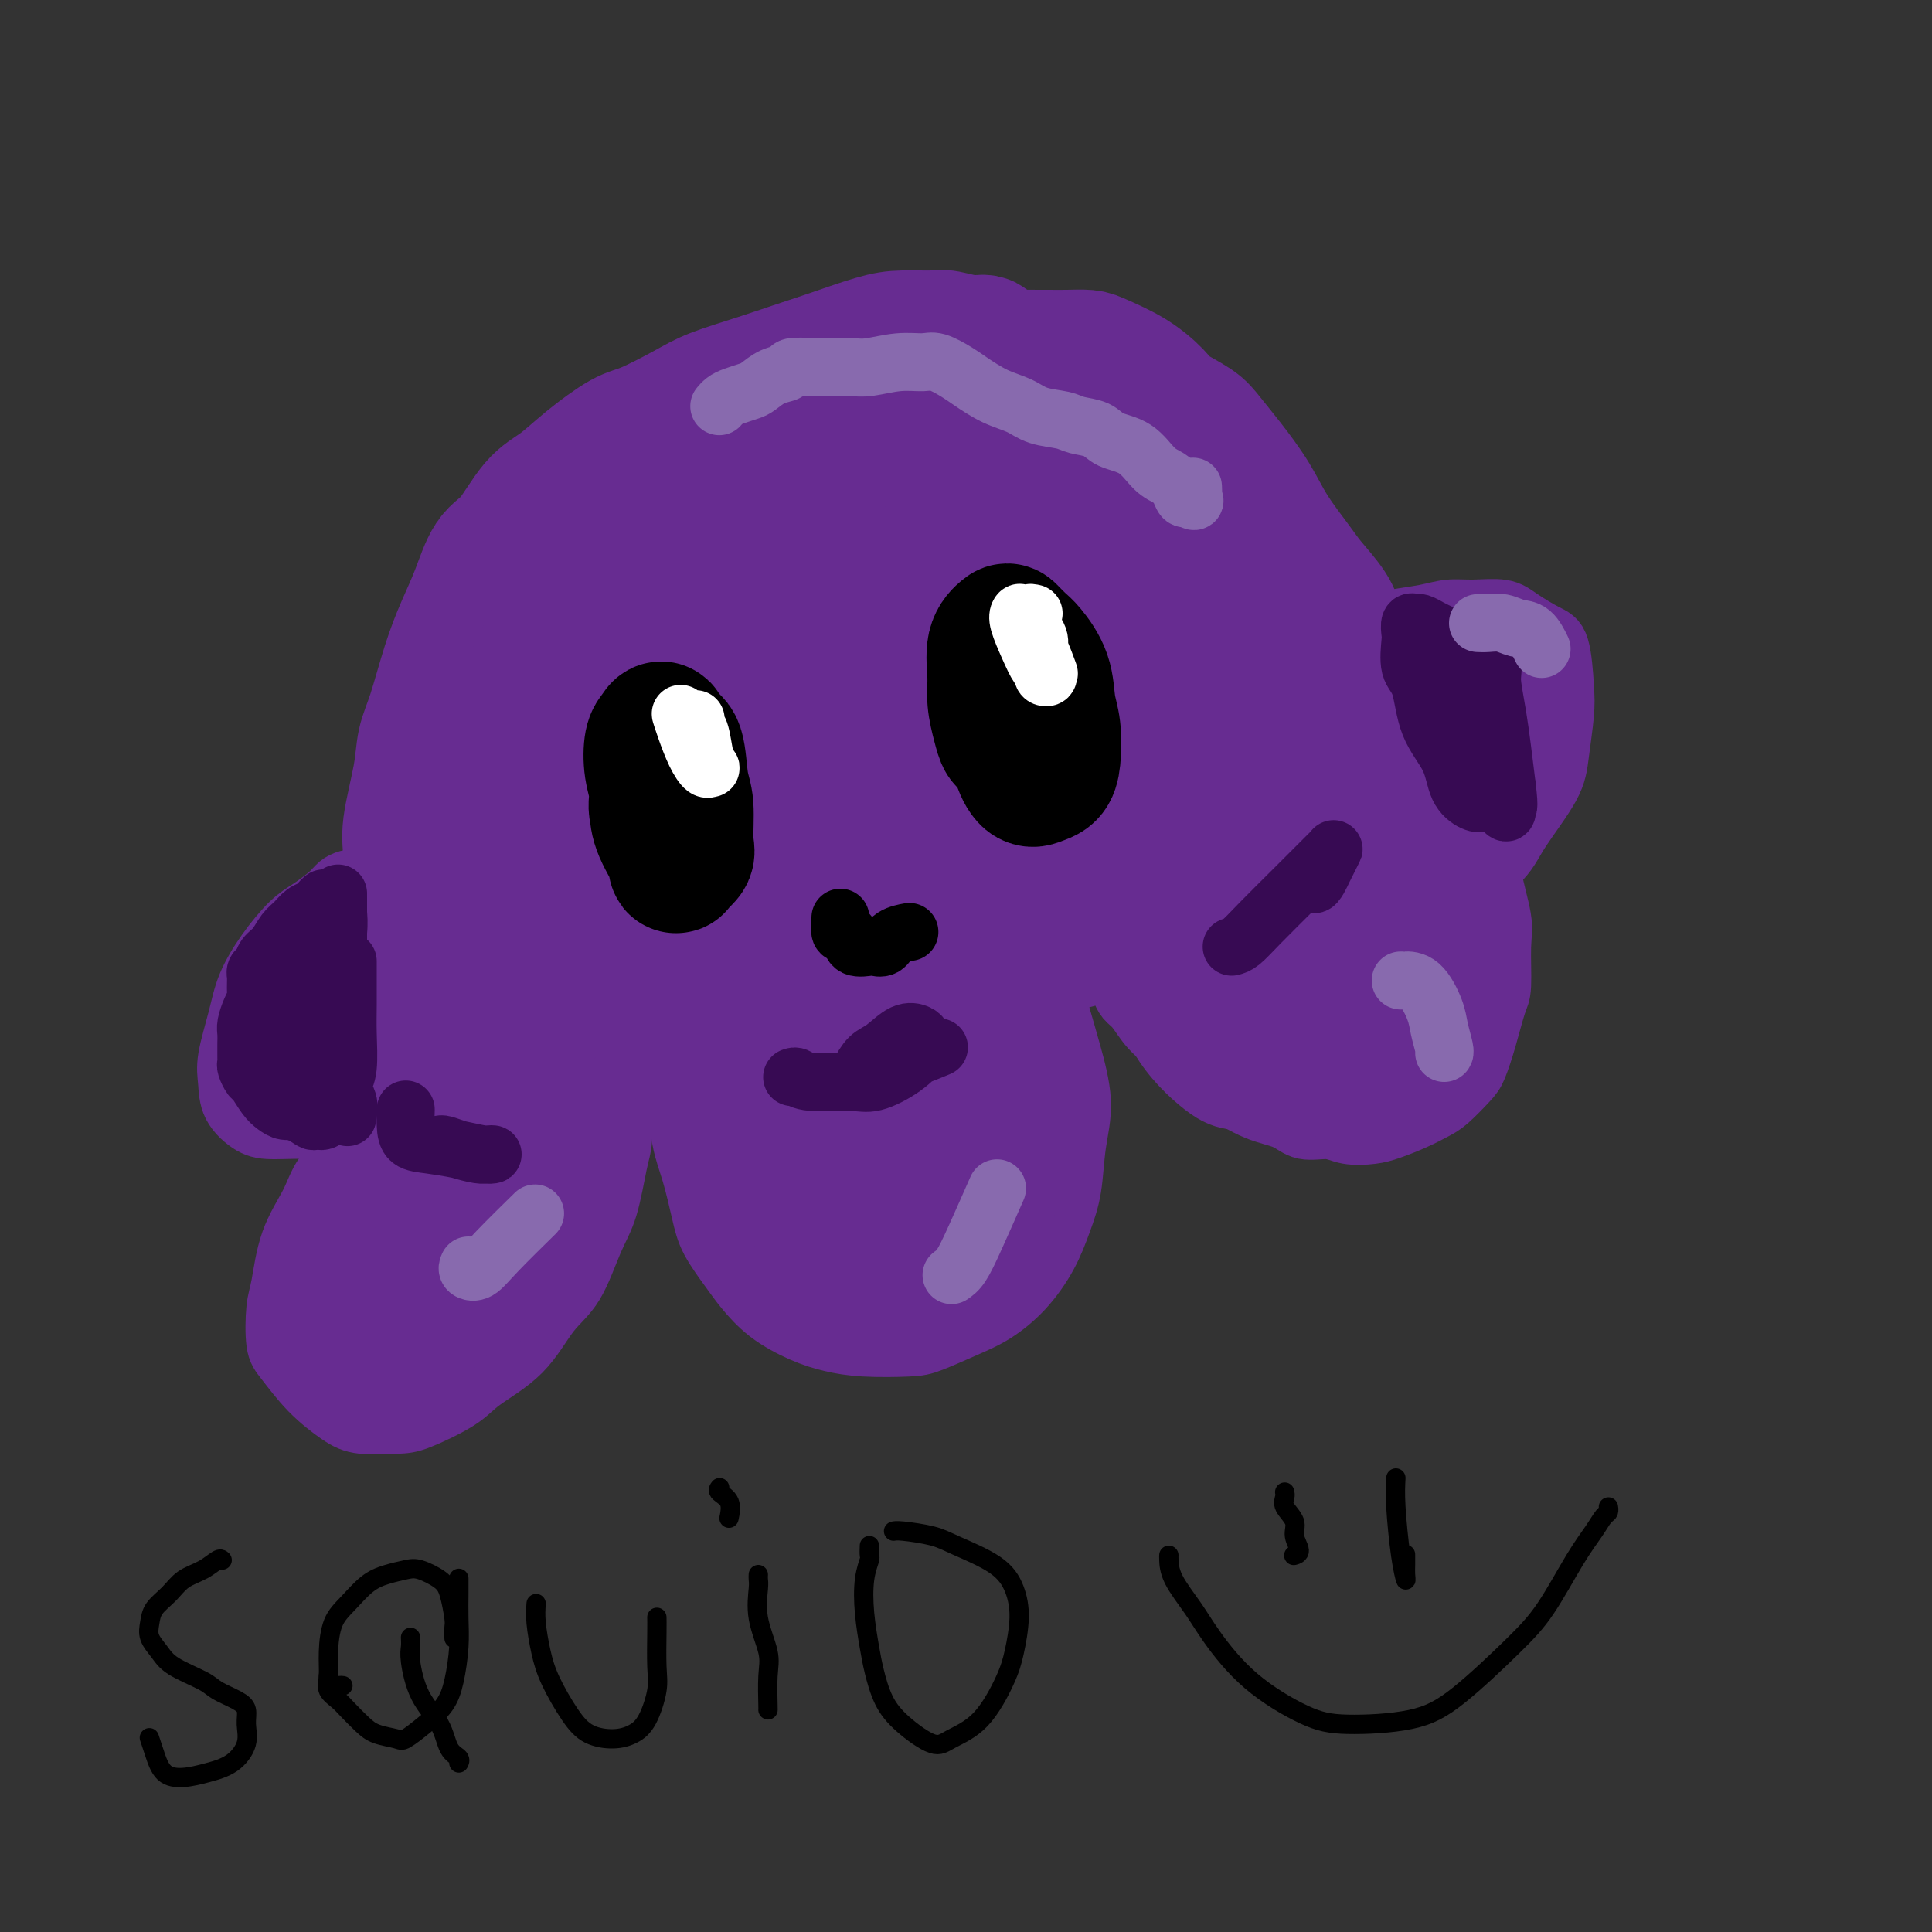 <svg viewBox='0 0 400 400' version='1.1' xmlns='http://www.w3.org/2000/svg' xmlns:xlink='http://www.w3.org/1999/xlink'><rect x="0" y="0" width="400" height="400" fill="#333333" stroke="none"/><g fill='none' stroke='#672C91' stroke-width='28' stroke-linecap='round' stroke-linejoin='round'><path d='M208,80c-0.024,0.104 -0.048,0.208 0,0c0.048,-0.208 0.169,-0.729 0,-1c-0.169,-0.271 -0.626,-0.292 -1,-1c-0.374,-0.708 -0.664,-2.102 -1,-3c-0.336,-0.898 -0.720,-1.298 -1,-2c-0.280,-0.702 -0.458,-1.705 -1,-2c-0.542,-0.295 -1.448,0.118 -3,0c-1.552,-0.118 -3.748,-0.768 -5,-1c-1.252,-0.232 -1.559,-0.047 -3,0c-1.441,0.047 -4.016,-0.045 -6,0c-1.984,0.045 -3.377,0.228 -6,1c-2.623,0.772 -6.476,2.134 -9,3c-2.524,0.866 -3.718,1.237 -6,2c-2.282,0.763 -5.650,1.917 -9,3c-3.350,1.083 -6.681,2.094 -9,3c-2.319,0.906 -3.627,1.705 -6,3c-2.373,1.295 -5.809,3.084 -8,4c-2.191,0.916 -3.135,0.959 -5,2c-1.865,1.041 -4.652,3.080 -7,5c-2.348,1.920 -4.256,3.723 -6,5c-1.744,1.277 -3.324,2.030 -5,4c-1.676,1.970 -3.449,5.158 -5,7c-1.551,1.842 -2.880,2.337 -4,4c-1.120,1.663 -2.030,4.495 -3,7c-0.970,2.505 -1.999,4.685 -3,7c-1.001,2.315 -1.975,4.765 -3,8c-1.025,3.235 -2.102,7.254 -3,10c-0.898,2.746 -1.616,4.219 -2,6c-0.384,1.781 -0.433,3.869 -1,7c-0.567,3.131 -1.653,7.304 -2,10c-0.347,2.696 0.044,3.913 0,6c-0.044,2.087 -0.522,5.043 -1,8'/><path d='M84,185c-1.332,8.729 -0.162,7.050 0,8c0.162,0.950 -0.685,4.527 -1,7c-0.315,2.473 -0.099,3.843 0,6c0.099,2.157 0.079,5.103 0,7c-0.079,1.897 -0.217,2.746 0,4c0.217,1.254 0.790,2.912 1,4c0.210,1.088 0.056,1.605 0,2c-0.056,0.395 -0.015,0.669 0,1c0.015,0.331 0.004,0.719 0,1c-0.004,0.281 -0.001,0.456 0,1c0.001,0.544 -0.001,1.456 0,2c0.001,0.544 0.004,0.721 0,1c-0.004,0.279 -0.017,0.660 0,1c0.017,0.340 0.063,0.638 0,1c-0.063,0.362 -0.235,0.788 0,1c0.235,0.212 0.878,0.212 1,0c0.122,-0.212 -0.277,-0.634 0,-1c0.277,-0.366 1.228,-0.675 2,-1c0.772,-0.325 1.363,-0.664 2,-1c0.637,-0.336 1.318,-0.668 2,-1'/><path d='M91,228c1.628,-0.950 2.197,-1.826 3,-2c0.803,-0.174 1.841,0.354 3,0c1.159,-0.354 2.438,-1.590 4,-2c1.562,-0.410 3.408,0.007 5,0c1.592,-0.007 2.929,-0.438 5,-1c2.071,-0.562 4.874,-1.256 8,-2c3.126,-0.744 6.573,-1.540 9,-2c2.427,-0.460 3.833,-0.584 6,-1c2.167,-0.416 5.094,-1.122 8,-2c2.906,-0.878 5.789,-1.927 9,-3c3.211,-1.073 6.749,-2.170 9,-3c2.251,-0.830 3.214,-1.392 6,-2c2.786,-0.608 7.396,-1.260 10,-2c2.604,-0.740 3.203,-1.567 5,-2c1.797,-0.433 4.790,-0.472 8,-1c3.210,-0.528 6.635,-1.545 9,-2c2.365,-0.455 3.670,-0.349 6,-1c2.330,-0.651 5.687,-2.059 9,-3c3.313,-0.941 6.584,-1.415 9,-2c2.416,-0.585 3.977,-1.279 6,-2c2.023,-0.721 4.509,-1.468 7,-2c2.491,-0.532 4.987,-0.850 8,-2c3.013,-1.150 6.543,-3.134 9,-4c2.457,-0.866 3.841,-0.614 6,-1c2.159,-0.386 5.092,-1.409 7,-2c1.908,-0.591 2.791,-0.749 4,-1c1.209,-0.251 2.744,-0.595 4,-1c1.256,-0.405 2.234,-0.871 3,-1c0.766,-0.129 1.322,0.081 2,0c0.678,-0.081 1.480,-0.452 2,-1c0.520,-0.548 0.760,-1.274 1,-2'/><path d='M281,176c12.078,-4.103 3.772,-2.359 1,-2c-2.772,0.359 -0.009,-0.666 1,-2c1.009,-1.334 0.264,-2.975 0,-5c-0.264,-2.025 -0.048,-4.432 0,-6c0.048,-1.568 -0.070,-2.295 0,-4c0.070,-1.705 0.330,-4.387 0,-6c-0.330,-1.613 -1.250,-2.158 -2,-4c-0.750,-1.842 -1.328,-4.983 -2,-8c-0.672,-3.017 -1.436,-5.912 -2,-8c-0.564,-2.088 -0.929,-3.371 -2,-5c-1.071,-1.629 -2.849,-3.603 -4,-5c-1.151,-1.397 -1.677,-2.215 -3,-4c-1.323,-1.785 -3.443,-4.536 -5,-7c-1.557,-2.464 -2.549,-4.641 -4,-7c-1.451,-2.359 -3.359,-4.899 -5,-7c-1.641,-2.101 -3.013,-3.763 -4,-5c-0.987,-1.237 -1.587,-2.051 -3,-3c-1.413,-0.949 -3.637,-2.034 -5,-3c-1.363,-0.966 -1.865,-1.814 -3,-3c-1.135,-1.186 -2.903,-2.710 -5,-4c-2.097,-1.290 -4.524,-2.346 -6,-3c-1.476,-0.654 -2.000,-0.908 -3,-1c-1.000,-0.092 -2.475,-0.024 -4,0c-1.525,0.024 -3.101,0.005 -4,0c-0.899,-0.005 -1.120,0.005 -2,0c-0.880,-0.005 -2.419,-0.023 -4,0c-1.581,0.023 -3.203,0.089 -5,0c-1.797,-0.089 -3.770,-0.333 -5,0c-1.230,0.333 -1.716,1.244 -3,2c-1.284,0.756 -3.367,1.359 -5,2c-1.633,0.641 -2.817,1.321 -4,2'/><path d='M189,80c-2.565,1.303 -2.976,1.559 -4,2c-1.024,0.441 -2.661,1.066 -4,2c-1.339,0.934 -2.379,2.178 -4,3c-1.621,0.822 -3.822,1.224 -6,2c-2.178,0.776 -4.333,1.928 -6,3c-1.667,1.072 -2.846,2.064 -4,3c-1.154,0.936 -2.284,1.817 -4,3c-1.716,1.183 -4.018,2.667 -6,4c-1.982,1.333 -3.643,2.514 -5,4c-1.357,1.486 -2.410,3.278 -4,5c-1.590,1.722 -3.716,3.374 -5,5c-1.284,1.626 -1.725,3.227 -3,5c-1.275,1.773 -3.384,3.719 -5,6c-1.616,2.281 -2.741,4.897 -4,7c-1.259,2.103 -2.653,3.692 -4,6c-1.347,2.308 -2.648,5.335 -4,9c-1.352,3.665 -2.757,7.969 -4,12c-1.243,4.031 -2.325,7.790 -3,11c-0.675,3.210 -0.944,5.872 -2,9c-1.056,3.128 -2.900,6.722 -4,9c-1.100,2.278 -1.457,3.241 -2,4c-0.543,0.759 -1.272,1.316 -2,2c-0.728,0.684 -1.456,1.497 -2,2c-0.544,0.503 -0.904,0.696 -1,0c-0.096,-0.696 0.072,-2.282 0,-4c-0.072,-1.718 -0.385,-3.567 0,-7c0.385,-3.433 1.468,-8.450 3,-13c1.532,-4.550 3.514,-8.632 6,-13c2.486,-4.368 5.477,-9.022 8,-13c2.523,-3.978 4.578,-7.279 7,-10c2.422,-2.721 5.211,-4.860 8,-7'/><path d='M129,131c5.598,-5.308 8.092,-3.579 11,-2c2.908,1.579 6.230,3.009 8,5c1.770,1.991 1.988,4.545 2,9c0.012,4.455 -0.182,10.811 -1,16c-0.818,5.189 -2.260,9.210 -5,15c-2.740,5.790 -6.777,13.350 -10,19c-3.223,5.650 -5.633,9.389 -9,13c-3.367,3.611 -7.692,7.093 -11,9c-3.308,1.907 -5.601,2.238 -8,1c-2.399,-1.238 -4.905,-4.046 -6,-8c-1.095,-3.954 -0.778,-9.055 -1,-14c-0.222,-4.945 -0.981,-9.736 0,-17c0.981,-7.264 3.703,-17.002 7,-26c3.297,-8.998 7.170,-17.257 11,-23c3.830,-5.743 7.617,-8.972 12,-13c4.383,-4.028 9.361,-8.856 13,-11c3.639,-2.144 5.938,-1.604 9,-1c3.062,0.604 6.885,1.274 9,5c2.115,3.726 2.520,10.510 3,16c0.480,5.490 1.034,9.688 0,17c-1.034,7.312 -3.655,17.739 -6,25c-2.345,7.261 -4.414,11.355 -8,17c-3.586,5.645 -8.689,12.839 -12,17c-3.311,4.161 -4.829,5.288 -7,6c-2.171,0.712 -4.994,1.008 -7,-2c-2.006,-3.008 -3.194,-9.321 -4,-15c-0.806,-5.679 -1.230,-10.723 0,-19c1.230,-8.277 4.113,-19.786 7,-28c2.887,-8.214 5.777,-13.135 10,-19c4.223,-5.865 9.778,-12.676 15,-16c5.222,-3.324 10.111,-3.162 15,-3'/><path d='M166,104c3.959,-0.019 6.357,1.435 9,5c2.643,3.565 5.530,9.243 7,16c1.470,6.757 1.522,14.594 1,21c-0.522,6.406 -1.617,11.381 -3,16c-1.383,4.619 -3.053,8.880 -6,14c-2.947,5.120 -7.171,11.097 -11,15c-3.829,3.903 -7.263,5.731 -10,7c-2.737,1.269 -4.777,1.980 -7,1c-2.223,-0.980 -4.630,-3.652 -6,-7c-1.370,-3.348 -1.702,-7.371 -2,-14c-0.298,-6.629 -0.560,-15.863 1,-25c1.560,-9.137 4.944,-18.177 8,-25c3.056,-6.823 5.786,-11.428 10,-16c4.214,-4.572 9.912,-9.112 15,-11c5.088,-1.888 9.566,-1.124 13,1c3.434,2.124 5.822,5.607 8,9c2.178,3.393 4.145,6.694 5,12c0.855,5.306 0.599,12.615 0,20c-0.599,7.385 -1.540,14.844 -3,21c-1.460,6.156 -3.438,11.007 -6,17c-2.562,5.993 -5.708,13.128 -8,17c-2.292,3.872 -3.728,4.481 -6,5c-2.272,0.519 -5.378,0.946 -7,-3c-1.622,-3.946 -1.761,-12.266 -2,-19c-0.239,-6.734 -0.579,-11.881 0,-20c0.579,-8.119 2.077,-19.208 5,-29c2.923,-9.792 7.269,-18.287 11,-24c3.731,-5.713 6.845,-8.645 10,-11c3.155,-2.355 6.349,-4.134 10,-5c3.651,-0.866 7.757,-0.819 11,2c3.243,2.819 5.621,8.409 8,14'/><path d='M221,108c1.897,4.467 2.638,8.636 3,15c0.362,6.364 0.343,14.923 0,21c-0.343,6.077 -1.010,9.674 -3,14c-1.990,4.326 -5.305,9.383 -8,13c-2.695,3.617 -4.772,5.796 -7,7c-2.228,1.204 -4.607,1.435 -7,0c-2.393,-1.435 -4.801,-4.535 -7,-9c-2.199,-4.465 -4.188,-10.293 -5,-16c-0.812,-5.707 -0.447,-11.292 0,-16c0.447,-4.708 0.976,-8.539 3,-14c2.024,-5.461 5.543,-12.551 10,-17c4.457,-4.449 9.851,-6.257 14,-7c4.149,-0.743 7.051,-0.421 11,2c3.949,2.421 8.944,6.940 12,11c3.056,4.060 4.173,7.659 5,13c0.827,5.341 1.364,12.422 1,19c-0.364,6.578 -1.629,12.652 -3,17c-1.371,4.348 -2.848,6.972 -5,10c-2.152,3.028 -4.981,6.462 -8,8c-3.019,1.538 -6.230,1.179 -9,0c-2.770,-1.179 -5.101,-3.180 -7,-6c-1.899,-2.820 -3.368,-6.460 -5,-12c-1.632,-5.540 -3.427,-12.979 -3,-19c0.427,-6.021 3.076,-10.622 5,-14c1.924,-3.378 3.124,-5.533 7,-7c3.876,-1.467 10.427,-2.246 15,-2c4.573,0.246 7.167,1.516 11,4c3.833,2.484 8.904,6.181 12,9c3.096,2.819 4.218,4.759 5,8c0.782,3.241 1.223,7.783 1,12c-0.223,4.217 -1.112,8.108 -2,12'/><path d='M257,164c-1.162,5.260 -3.565,6.409 -6,8c-2.435,1.591 -4.900,3.623 -7,5c-2.100,1.377 -3.833,2.100 -6,1c-2.167,-1.100 -4.767,-4.024 -7,-8c-2.233,-3.976 -4.101,-9.004 -5,-13c-0.899,-3.996 -0.831,-6.959 0,-11c0.831,-4.041 2.423,-9.161 4,-12c1.577,-2.839 3.137,-3.399 6,-4c2.863,-0.601 7.028,-1.245 10,-1c2.972,0.245 4.753,1.378 7,4c2.247,2.622 4.962,6.734 7,11c2.038,4.266 3.398,8.685 4,13c0.602,4.315 0.446,8.524 0,11c-0.446,2.476 -1.181,3.218 -2,4c-0.819,0.782 -1.723,1.603 -3,1c-1.277,-0.603 -2.927,-2.630 -4,-5c-1.073,-2.370 -1.569,-5.082 -2,-7c-0.431,-1.918 -0.799,-3.042 0,-4c0.799,-0.958 2.764,-1.748 4,-2c1.236,-0.252 1.744,0.036 3,1c1.256,0.964 3.261,2.606 4,4c0.739,1.394 0.211,2.541 0,3c-0.211,0.459 -0.106,0.229 0,0'/></g>
<g fill='none' stroke='#672C91' stroke-width='12' stroke-linecap='round' stroke-linejoin='round'><path d='M83,228c-0.762,-0.073 -1.524,-0.146 -2,0c-0.476,0.146 -0.666,0.513 -1,1c-0.334,0.487 -0.811,1.096 -2,2c-1.189,0.904 -3.088,2.103 -4,3c-0.912,0.897 -0.836,1.493 -2,3c-1.164,1.507 -3.569,3.925 -5,6c-1.431,2.075 -1.887,3.805 -3,6c-1.113,2.195 -2.883,4.854 -4,8c-1.117,3.146 -1.582,6.780 -2,9c-0.418,2.220 -0.790,3.024 -1,5c-0.210,1.976 -0.258,5.122 0,7c0.258,1.878 0.821,2.489 2,4c1.179,1.511 2.975,3.921 5,6c2.025,2.079 4.279,3.827 6,5c1.721,1.173 2.911,1.771 5,2c2.089,0.229 5.079,0.088 7,0c1.921,-0.088 2.774,-0.123 5,-1c2.226,-0.877 5.823,-2.596 8,-4c2.177,-1.404 2.932,-2.492 5,-4c2.068,-1.508 5.450,-3.434 8,-6c2.550,-2.566 4.269,-5.772 6,-8c1.731,-2.228 3.473,-3.480 5,-6c1.527,-2.520 2.839,-6.309 4,-9c1.161,-2.691 2.171,-4.285 3,-7c0.829,-2.715 1.476,-6.551 2,-9c0.524,-2.449 0.926,-3.511 1,-5c0.074,-1.489 -0.180,-3.405 0,-5c0.180,-1.595 0.794,-2.869 1,-4c0.206,-1.131 0.004,-2.117 0,-3c-0.004,-0.883 0.191,-1.661 0,-2c-0.191,-0.339 -0.769,-0.240 -1,0c-0.231,0.240 -0.116,0.620 0,1'/><path d='M129,223c0.051,-3.605 -1.322,0.884 -2,3c-0.678,2.116 -0.660,1.860 -2,4c-1.340,2.140 -4.039,6.677 -6,10c-1.961,3.323 -3.183,5.433 -5,9c-1.817,3.567 -4.230,8.591 -7,13c-2.770,4.409 -5.898,8.205 -8,11c-2.102,2.795 -3.179,4.590 -5,6c-1.821,1.410 -4.388,2.434 -6,3c-1.612,0.566 -2.270,0.674 -3,-1c-0.730,-1.674 -1.530,-5.129 -2,-8c-0.470,-2.871 -0.608,-5.156 0,-9c0.608,-3.844 1.962,-9.245 4,-14c2.038,-4.755 4.759,-8.864 7,-12c2.241,-3.136 4.001,-5.298 6,-7c1.999,-1.702 4.236,-2.943 6,-4c1.764,-1.057 3.055,-1.930 4,-1c0.945,0.930 1.544,3.663 2,6c0.456,2.337 0.769,4.277 0,8c-0.769,3.723 -2.620,9.229 -5,15c-2.380,5.771 -5.290,11.806 -8,16c-2.710,4.194 -5.219,6.547 -8,9c-2.781,2.453 -5.833,5.006 -8,6c-2.167,0.994 -3.449,0.431 -5,-1c-1.551,-1.431 -3.370,-3.728 -4,-8c-0.630,-4.272 -0.070,-10.518 0,-15c0.070,-4.482 -0.351,-7.200 1,-12c1.351,-4.800 4.472,-11.681 7,-16c2.528,-4.319 4.461,-6.075 7,-8c2.539,-1.925 5.684,-4.018 8,-5c2.316,-0.982 3.805,-0.852 5,0c1.195,0.852 2.098,2.426 3,4'/><path d='M105,225c1.345,2.619 0.707,7.168 0,11c-0.707,3.832 -1.484,6.947 -3,12c-1.516,5.053 -3.771,12.043 -6,17c-2.229,4.957 -4.433,7.880 -7,11c-2.567,3.120 -5.497,6.438 -8,8c-2.503,1.562 -4.579,1.369 -6,1c-1.421,-0.369 -2.188,-0.912 -3,-4c-0.812,-3.088 -1.669,-8.720 -2,-13c-0.331,-4.280 -0.135,-7.209 1,-12c1.135,-4.791 3.207,-11.443 5,-16c1.793,-4.557 3.305,-7.020 6,-10c2.695,-2.980 6.574,-6.479 10,-8c3.426,-1.521 6.399,-1.064 8,-1c1.601,0.064 1.830,-0.264 2,2c0.170,2.264 0.282,7.120 0,11c-0.282,3.880 -0.957,6.784 -3,11c-2.043,4.216 -5.454,9.745 -9,15c-3.546,5.255 -7.227,10.235 -10,13c-2.773,2.765 -4.638,3.316 -7,4c-2.362,0.684 -5.221,1.501 -7,1c-1.779,-0.501 -2.477,-2.321 -3,-5c-0.523,-2.679 -0.871,-6.218 0,-11c0.871,-4.782 2.961,-10.806 5,-15c2.039,-4.194 4.027,-6.558 7,-10c2.973,-3.442 6.932,-7.963 10,-11c3.068,-3.037 5.245,-4.592 8,-6c2.755,-1.408 6.089,-2.670 8,-3c1.911,-0.330 2.399,0.272 3,2c0.601,1.728 1.316,4.581 1,9c-0.316,4.419 -1.662,10.406 -3,15c-1.338,4.594 -2.669,7.797 -4,11'/><path d='M98,254c-2.492,6.595 -5.223,10.084 -7,13c-1.777,2.916 -2.600,5.260 -4,7c-1.400,1.740 -3.376,2.875 -4,3c-0.624,0.125 0.104,-0.759 0,-3c-0.104,-2.241 -1.038,-5.837 0,-10c1.038,-4.163 4.050,-8.892 6,-12c1.950,-3.108 2.838,-4.596 5,-7c2.162,-2.404 5.598,-5.723 8,-7c2.402,-1.277 3.769,-0.512 5,0c1.231,0.512 2.326,0.772 3,3c0.674,2.228 0.927,6.423 1,9c0.073,2.577 -0.034,3.537 -1,6c-0.966,2.463 -2.790,6.431 -4,9c-1.210,2.569 -1.807,3.741 -2,5c-0.193,1.259 0.019,2.607 0,3c-0.019,0.393 -0.268,-0.168 0,-1c0.268,-0.832 1.053,-1.936 2,-4c0.947,-2.064 2.058,-5.087 3,-7c0.942,-1.913 1.717,-2.714 3,-4c1.283,-1.286 3.073,-3.057 4,-4c0.927,-0.943 0.989,-1.059 1,-1c0.011,0.059 -0.029,0.293 0,1c0.029,0.707 0.126,1.887 0,3c-0.126,1.113 -0.476,2.159 -1,4c-0.524,1.841 -1.223,4.476 -2,6c-0.777,1.524 -1.634,1.935 -2,2c-0.366,0.065 -0.242,-0.217 0,-1c0.242,-0.783 0.601,-2.065 2,-5c1.399,-2.935 3.838,-7.521 5,-10c1.162,-2.479 1.046,-2.851 1,-3c-0.046,-0.149 -0.023,-0.074 0,0'/><path d='M136,223c-0.012,-0.021 -0.024,-0.042 0,0c0.024,0.042 0.086,0.148 0,0c-0.086,-0.148 -0.318,-0.549 0,0c0.318,0.549 1.188,2.050 2,3c0.812,0.950 1.567,1.350 2,3c0.433,1.650 0.546,4.549 1,7c0.454,2.451 1.250,4.454 2,7c0.750,2.546 1.454,5.636 2,8c0.546,2.364 0.935,4.002 2,6c1.065,1.998 2.807,4.356 4,6c1.193,1.644 1.837,2.574 3,4c1.163,1.426 2.846,3.349 5,5c2.154,1.651 4.779,3.029 7,4c2.221,0.971 4.039,1.533 6,2c1.961,0.467 4.066,0.839 7,1c2.934,0.161 6.695,0.111 9,0c2.305,-0.111 3.152,-0.281 5,-1c1.848,-0.719 4.697,-1.986 7,-3c2.303,-1.014 4.060,-1.776 6,-3c1.940,-1.224 4.063,-2.912 6,-5c1.937,-2.088 3.687,-4.577 5,-7c1.313,-2.423 2.188,-4.779 3,-7c0.812,-2.221 1.560,-4.308 2,-7c0.440,-2.692 0.572,-5.990 1,-9c0.428,-3.010 1.154,-5.734 1,-9c-0.154,-3.266 -1.186,-7.075 -2,-10c-0.814,-2.925 -1.409,-4.966 -2,-7c-0.591,-2.034 -1.179,-4.061 -2,-6c-0.821,-1.939 -1.875,-3.791 -3,-5c-1.125,-1.209 -2.321,-1.774 -3,-2c-0.679,-0.226 -0.839,-0.113 -1,0'/><path d='M211,198c-1.552,-0.502 -1.933,1.744 -2,3c-0.067,1.256 0.180,1.524 0,3c-0.180,1.476 -0.788,4.160 -1,6c-0.212,1.840 -0.029,2.835 0,5c0.029,2.165 -0.097,5.499 0,9c0.097,3.501 0.416,7.168 0,11c-0.416,3.832 -1.566,7.828 -2,11c-0.434,3.172 -0.152,5.520 -1,8c-0.848,2.480 -2.826,5.092 -4,7c-1.174,1.908 -1.546,3.111 -3,4c-1.454,0.889 -3.992,1.464 -6,2c-2.008,0.536 -3.487,1.033 -6,0c-2.513,-1.033 -6.060,-3.595 -9,-6c-2.940,-2.405 -5.273,-4.651 -8,-9c-2.727,-4.349 -5.849,-10.800 -8,-15c-2.151,-4.200 -3.330,-6.149 -4,-9c-0.670,-2.851 -0.829,-6.604 -1,-9c-0.171,-2.396 -0.354,-3.436 1,-4c1.354,-0.564 4.244,-0.653 6,0c1.756,0.653 2.378,2.048 4,5c1.622,2.952 4.242,7.463 6,11c1.758,3.537 2.653,6.102 3,10c0.347,3.898 0.147,9.129 0,13c-0.147,3.871 -0.242,6.382 -2,8c-1.758,1.618 -5.179,2.343 -7,3c-1.821,0.657 -2.043,1.245 -4,0c-1.957,-1.245 -5.648,-4.323 -8,-7c-2.352,-2.677 -3.364,-4.951 -5,-9c-1.636,-4.049 -3.896,-9.871 -5,-15c-1.104,-5.129 -1.052,-9.564 -1,-14'/><path d='M144,220c0.569,-4.093 2.492,-7.326 4,-9c1.508,-1.674 2.599,-1.788 4,-2c1.401,-0.212 3.110,-0.522 5,1c1.890,1.522 3.962,4.877 6,9c2.038,4.123 4.044,9.014 5,13c0.956,3.986 0.863,7.067 1,11c0.137,3.933 0.506,8.718 0,12c-0.506,3.282 -1.886,5.061 -3,7c-1.114,1.939 -1.962,4.039 -3,5c-1.038,0.961 -2.266,0.783 -4,0c-1.734,-0.783 -3.975,-2.172 -6,-5c-2.025,-2.828 -3.833,-7.096 -5,-12c-1.167,-4.904 -1.691,-10.444 -2,-15c-0.309,-4.556 -0.401,-8.128 0,-11c0.401,-2.872 1.295,-5.044 3,-7c1.705,-1.956 4.220,-3.696 7,-4c2.780,-0.304 5.823,0.827 8,2c2.177,1.173 3.487,2.387 6,6c2.513,3.613 6.229,9.626 8,14c1.771,4.374 1.597,7.109 2,11c0.403,3.891 1.384,8.936 1,12c-0.384,3.064 -2.134,4.145 -3,5c-0.866,0.855 -0.847,1.485 -2,1c-1.153,-0.485 -3.479,-2.083 -5,-5c-1.521,-2.917 -2.238,-7.153 -3,-11c-0.762,-3.847 -1.570,-7.304 -2,-11c-0.430,-3.696 -0.483,-7.631 0,-12c0.483,-4.369 1.501,-9.171 3,-12c1.499,-2.829 3.481,-3.685 5,-4c1.519,-0.315 2.577,-0.090 4,2c1.423,2.090 3.212,6.045 5,10'/><path d='M183,221c1.738,3.168 1.584,5.089 2,9c0.416,3.911 1.403,9.811 2,14c0.597,4.189 0.805,6.667 0,10c-0.805,3.333 -2.623,7.523 -4,10c-1.377,2.477 -2.313,3.242 -4,3c-1.687,-0.242 -4.126,-1.492 -6,-3c-1.874,-1.508 -3.184,-3.275 -5,-7c-1.816,-3.725 -4.139,-9.407 -6,-14c-1.861,-4.593 -3.261,-8.098 -4,-13c-0.739,-4.902 -0.816,-11.200 -1,-15c-0.184,-3.800 -0.473,-5.102 0,-6c0.473,-0.898 1.709,-1.394 3,-1c1.291,0.394 2.638,1.677 4,5c1.362,3.323 2.738,8.685 4,13c1.262,4.315 2.410,7.583 3,12c0.590,4.417 0.620,9.982 0,14c-0.620,4.018 -1.892,6.490 -3,8c-1.108,1.510 -2.052,2.059 -4,2c-1.948,-0.059 -4.900,-0.726 -7,-2c-2.100,-1.274 -3.346,-3.157 -5,-6c-1.654,-2.843 -3.714,-6.648 -5,-11c-1.286,-4.352 -1.797,-9.251 -2,-13c-0.203,-3.749 -0.097,-6.347 1,-9c1.097,-2.653 3.186,-5.362 5,-7c1.814,-1.638 3.353,-2.206 6,-1c2.647,1.206 6.403,4.187 9,7c2.597,2.813 4.036,5.458 6,10c1.964,4.542 4.454,10.980 6,15c1.546,4.020 2.147,5.621 2,9c-0.147,3.379 -1.042,8.537 -2,11c-0.958,2.463 -1.979,2.232 -3,2'/><path d='M175,267c-1.667,2.286 -3.336,1.501 -5,0c-1.664,-1.501 -3.324,-3.719 -5,-7c-1.676,-3.281 -3.370,-7.624 -4,-11c-0.630,-3.376 -0.197,-5.786 0,-9c0.197,-3.214 0.159,-7.233 1,-10c0.841,-2.767 2.563,-4.281 4,-5c1.437,-0.719 2.591,-0.644 4,0c1.409,0.644 3.075,1.857 5,5c1.925,3.143 4.109,8.217 5,13c0.891,4.783 0.489,9.277 0,13c-0.489,3.723 -1.064,6.676 -2,8c-0.936,1.324 -2.234,1.018 -4,1c-1.766,-0.018 -4.001,0.253 -6,-1c-1.999,-1.253 -3.763,-4.031 -6,-8c-2.237,-3.969 -4.947,-9.129 -7,-13c-2.053,-3.871 -3.449,-6.454 -4,-10c-0.551,-3.546 -0.258,-8.057 0,-11c0.258,-2.943 0.479,-4.319 2,-5c1.521,-0.681 4.341,-0.666 6,0c1.659,0.666 2.156,1.985 4,5c1.844,3.015 5.036,7.728 7,12c1.964,4.272 2.701,8.104 3,12c0.299,3.896 0.162,7.856 0,10c-0.162,2.144 -0.348,2.473 -1,3c-0.652,0.527 -1.771,1.251 -3,1c-1.229,-0.251 -2.570,-1.479 -4,-4c-1.430,-2.521 -2.950,-6.336 -4,-11c-1.050,-4.664 -1.629,-10.179 -2,-14c-0.371,-3.821 -0.535,-5.949 0,-8c0.535,-2.051 1.767,-4.026 3,-6'/><path d='M162,217c1.036,-1.368 2.127,-1.789 4,0c1.873,1.789 4.527,5.786 7,9c2.473,3.214 4.764,5.644 7,11c2.236,5.356 4.418,13.638 6,19c1.582,5.362 2.566,7.804 3,10c0.434,2.196 0.319,4.148 0,5c-0.319,0.852 -0.843,0.606 -2,-2c-1.157,-2.606 -2.946,-7.571 -4,-11c-1.054,-3.429 -1.372,-5.322 -2,-11c-0.628,-5.678 -1.567,-15.142 -2,-21c-0.433,-5.858 -0.360,-8.111 0,-11c0.360,-2.889 1.008,-6.415 2,-9c0.992,-2.585 2.329,-4.229 4,-4c1.671,0.229 3.678,2.331 5,4c1.322,1.669 1.960,2.905 3,7c1.040,4.095 2.482,11.050 3,16c0.518,4.950 0.110,7.895 0,13c-0.110,5.105 0.076,12.369 0,17c-0.076,4.631 -0.413,6.630 -1,8c-0.587,1.370 -1.422,2.110 -2,2c-0.578,-0.110 -0.899,-1.070 -1,-4c-0.101,-2.930 0.017,-7.830 0,-12c-0.017,-4.170 -0.168,-7.612 0,-12c0.168,-4.388 0.655,-9.724 1,-14c0.345,-4.276 0.548,-7.492 2,-12c1.452,-4.508 4.155,-10.309 6,-13c1.845,-2.691 2.834,-2.271 4,0c1.166,2.271 2.508,6.392 3,9c0.492,2.608 0.132,3.702 0,8c-0.132,4.298 -0.038,11.799 0,18c0.038,6.201 0.019,11.100 0,16'/><path d='M208,253c0.186,9.351 -0.851,7.230 -2,7c-1.149,-0.230 -2.412,1.431 -3,2c-0.588,0.569 -0.501,0.046 -1,-2c-0.499,-2.046 -1.582,-5.616 -2,-9c-0.418,-3.384 -0.169,-6.581 0,-11c0.169,-4.419 0.257,-10.061 1,-15c0.743,-4.939 2.140,-9.174 3,-12c0.860,-2.826 1.183,-4.242 2,-5c0.817,-0.758 2.129,-0.857 3,0c0.871,0.857 1.303,2.672 2,5c0.697,2.328 1.659,5.169 2,8c0.341,2.831 0.059,5.651 0,10c-0.059,4.349 0.103,10.226 0,14c-0.103,3.774 -0.472,5.444 -1,7c-0.528,1.556 -1.214,2.997 -2,3c-0.786,0.003 -1.672,-1.431 -2,-3c-0.328,-1.569 -0.099,-3.273 0,-6c0.099,-2.727 0.069,-6.475 0,-10c-0.069,-3.525 -0.176,-6.825 0,-9c0.176,-2.175 0.636,-3.224 1,-4c0.364,-0.776 0.633,-1.278 1,-1c0.367,0.278 0.831,1.337 1,2c0.169,0.663 0.042,0.929 0,4c-0.042,3.071 -0.001,8.947 0,12c0.001,3.053 -0.039,3.283 0,4c0.039,0.717 0.156,1.922 0,3c-0.156,1.078 -0.586,2.029 -1,2c-0.414,-0.029 -0.812,-1.039 -1,-3c-0.188,-1.961 -0.166,-4.874 0,-7c0.166,-2.126 0.476,-3.465 1,-5c0.524,-1.535 1.262,-3.268 2,-5'/><path d='M212,229c0.501,-3.160 1.253,-2.060 2,-2c0.747,0.060 1.490,-0.921 2,-1c0.510,-0.079 0.789,0.743 1,2c0.211,1.257 0.355,2.949 0,4c-0.355,1.051 -1.209,1.461 -2,3c-0.791,1.539 -1.518,4.207 -2,6c-0.482,1.793 -0.720,2.711 -1,4c-0.280,1.289 -0.603,2.948 -1,4c-0.397,1.052 -0.868,1.497 -1,2c-0.132,0.503 0.075,1.066 0,1c-0.075,-0.066 -0.431,-0.759 -1,0c-0.569,0.759 -1.352,2.971 -2,4c-0.648,1.029 -1.162,0.877 -2,2c-0.838,1.123 -1.999,3.523 -3,5c-1.001,1.477 -1.842,2.031 -3,3c-1.158,0.969 -2.632,2.352 -4,3c-1.368,0.648 -2.629,0.559 -4,1c-1.371,0.441 -2.854,1.410 -4,2c-1.146,0.590 -1.957,0.800 -3,1c-1.043,0.200 -2.318,0.390 -3,0c-0.682,-0.390 -0.771,-1.358 -1,-2c-0.229,-0.642 -0.597,-0.957 -1,-1c-0.403,-0.043 -0.840,0.185 -1,0c-0.160,-0.185 -0.043,-0.781 0,-1c0.043,-0.219 0.011,-0.059 0,-1c-0.011,-0.941 -0.003,-2.984 0,-4c0.003,-1.016 0.001,-1.005 0,-1c-0.001,0.005 -0.000,0.002 0,0'/><path d='M232,202c-0.005,0.326 -0.010,0.652 0,1c0.010,0.348 0.035,0.718 0,1c-0.035,0.282 -0.130,0.476 0,1c0.130,0.524 0.484,1.380 1,2c0.516,0.620 1.195,1.005 2,2c0.805,0.995 1.738,2.600 3,4c1.262,1.400 2.853,2.595 4,4c1.147,1.405 1.850,3.019 3,4c1.150,0.981 2.746,1.328 4,2c1.254,0.672 2.166,1.667 4,3c1.834,1.333 4.589,3.002 7,4c2.411,0.998 4.476,1.326 6,2c1.524,0.674 2.507,1.695 4,2c1.493,0.305 3.498,-0.106 5,0c1.502,0.106 2.503,0.730 4,1c1.497,0.270 3.491,0.188 5,0c1.509,-0.188 2.533,-0.480 4,-1c1.467,-0.520 3.376,-1.267 5,-2c1.624,-0.733 2.963,-1.452 4,-2c1.037,-0.548 1.773,-0.924 3,-2c1.227,-1.076 2.946,-2.853 4,-4c1.054,-1.147 1.445,-1.664 2,-3c0.555,-1.336 1.275,-3.490 2,-6c0.725,-2.510 1.455,-5.376 2,-7c0.545,-1.624 0.905,-2.007 1,-4c0.095,-1.993 -0.074,-5.597 0,-8c0.074,-2.403 0.393,-3.604 0,-6c-0.393,-2.396 -1.498,-5.987 -2,-9c-0.502,-3.013 -0.403,-5.447 -1,-7c-0.597,-1.553 -1.892,-2.226 -3,-3c-1.108,-0.774 -2.031,-1.650 -3,-2c-0.969,-0.350 -1.985,-0.175 -3,0'/><path d='M299,169c-2.405,-0.535 -3.917,0.628 -5,1c-1.083,0.372 -1.737,-0.047 -3,0c-1.263,0.047 -3.134,0.561 -4,1c-0.866,0.439 -0.727,0.804 -1,1c-0.273,0.196 -0.957,0.224 -1,0c-0.043,-0.224 0.555,-0.701 1,-1c0.445,-0.299 0.739,-0.419 1,0c0.261,0.419 0.490,1.376 0,2c-0.490,0.624 -1.700,0.915 -2,2c-0.300,1.085 0.311,2.964 0,4c-0.311,1.036 -1.544,1.228 -2,2c-0.456,0.772 -0.134,2.124 0,4c0.134,1.876 0.080,4.277 0,6c-0.080,1.723 -0.184,2.767 0,5c0.184,2.233 0.657,5.654 1,8c0.343,2.346 0.555,3.618 0,6c-0.555,2.382 -1.876,5.876 -3,8c-1.124,2.124 -2.051,2.878 -4,4c-1.949,1.122 -4.921,2.612 -8,3c-3.079,0.388 -6.264,-0.325 -9,-1c-2.736,-0.675 -5.023,-1.313 -8,-4c-2.977,-2.687 -6.644,-7.425 -9,-12c-2.356,-4.575 -3.402,-8.987 -4,-12c-0.598,-3.013 -0.749,-4.628 0,-7c0.749,-2.372 2.397,-5.502 4,-7c1.603,-1.498 3.162,-1.365 6,-1c2.838,0.365 6.954,0.961 10,2c3.046,1.039 5.023,2.519 7,4'/><path d='M266,187c4.979,2.471 5.926,6.147 7,9c1.074,2.853 2.277,4.881 3,8c0.723,3.119 0.968,7.329 0,11c-0.968,3.671 -3.147,6.803 -5,9c-1.853,2.197 -3.378,3.460 -6,4c-2.622,0.540 -6.340,0.357 -9,0c-2.660,-0.357 -4.261,-0.888 -7,-3c-2.739,-2.112 -6.616,-5.806 -9,-10c-2.384,-4.194 -3.274,-8.888 -4,-12c-0.726,-3.112 -1.288,-4.640 0,-7c1.288,-2.360 4.427,-5.550 7,-7c2.573,-1.450 4.581,-1.161 8,-1c3.419,0.161 8.248,0.193 12,1c3.752,0.807 6.425,2.388 9,5c2.575,2.612 5.050,6.256 7,10c1.950,3.744 3.373,7.587 4,11c0.627,3.413 0.456,6.394 0,9c-0.456,2.606 -1.197,4.837 -2,6c-0.803,1.163 -1.669,1.259 -3,1c-1.331,-0.259 -3.129,-0.871 -5,-3c-1.871,-2.129 -3.816,-5.774 -5,-9c-1.184,-3.226 -1.609,-6.033 -2,-10c-0.391,-3.967 -0.749,-9.095 -1,-13c-0.251,-3.905 -0.394,-6.587 1,-9c1.394,-2.413 4.324,-4.555 6,-6c1.676,-1.445 2.097,-2.192 4,-2c1.903,0.192 5.289,1.322 8,4c2.711,2.678 4.747,6.903 6,10c1.253,3.097 1.722,5.064 2,8c0.278,2.936 0.365,6.839 0,10c-0.365,3.161 -1.183,5.581 -2,8'/><path d='M290,219c-0.695,5.097 -2.434,4.838 -5,5c-2.566,0.162 -5.959,0.745 -8,1c-2.041,0.255 -2.730,0.183 -5,-2c-2.270,-2.183 -6.122,-6.478 -9,-10c-2.878,-3.522 -4.783,-6.270 -6,-10c-1.217,-3.730 -1.746,-8.441 -2,-12c-0.254,-3.559 -0.233,-5.966 1,-8c1.233,-2.034 3.680,-3.697 7,-4c3.320,-0.303 7.515,0.753 11,2c3.485,1.247 6.260,2.685 9,5c2.740,2.315 5.444,5.507 7,8c1.556,2.493 1.965,4.286 2,7c0.035,2.714 -0.302,6.349 -2,10c-1.698,3.651 -4.757,7.319 -7,10c-2.243,2.681 -3.670,4.375 -7,5c-3.330,0.625 -8.563,0.180 -12,0c-3.437,-0.180 -5.076,-0.095 -8,-3c-2.924,-2.905 -7.131,-8.800 -9,-13c-1.869,-4.200 -1.398,-6.705 -1,-10c0.398,-3.295 0.723,-7.378 3,-11c2.277,-3.622 6.506,-6.781 10,-8c3.494,-1.219 6.255,-0.498 10,0c3.745,0.498 8.475,0.773 12,2c3.525,1.227 5.844,3.408 8,6c2.156,2.592 4.149,5.597 5,9c0.851,3.403 0.560,7.204 0,10c-0.560,2.796 -1.390,4.586 -3,7c-1.610,2.414 -3.998,5.451 -6,7c-2.002,1.549 -3.616,1.609 -6,2c-2.384,0.391 -5.538,1.112 -8,0c-2.462,-1.112 -4.231,-4.056 -6,-7'/><path d='M265,217c-1.380,-2.393 -1.831,-4.876 -2,-9c-0.169,-4.124 -0.057,-9.890 1,-14c1.057,-4.110 3.060,-6.564 6,-9c2.940,-2.436 6.818,-4.854 10,-6c3.182,-1.146 5.667,-1.021 9,0c3.333,1.021 7.513,2.939 10,6c2.487,3.061 3.280,7.267 4,11c0.720,3.733 1.368,6.994 1,11c-0.368,4.006 -1.750,8.755 -3,12c-1.250,3.245 -2.366,4.984 -4,7c-1.634,2.016 -3.785,4.310 -6,5c-2.215,0.690 -4.494,-0.224 -6,-1c-1.506,-0.776 -2.238,-1.414 -3,-4c-0.762,-2.586 -1.553,-7.121 -2,-11c-0.447,-3.879 -0.550,-7.103 0,-11c0.550,-3.897 1.753,-8.466 3,-11c1.247,-2.534 2.538,-3.034 4,-4c1.462,-0.966 3.094,-2.398 5,-2c1.906,0.398 4.084,2.628 5,4c0.916,1.372 0.569,1.888 1,4c0.431,2.112 1.641,5.820 2,9c0.359,3.180 -0.132,5.830 -1,9c-0.868,3.170 -2.113,6.858 -3,9c-0.887,2.142 -1.416,2.736 -2,3c-0.584,0.264 -1.224,0.199 -2,-1c-0.776,-1.199 -1.688,-3.530 -2,-6c-0.312,-2.470 -0.023,-5.079 0,-9c0.023,-3.921 -0.221,-9.154 0,-13c0.221,-3.846 0.906,-6.305 2,-9c1.094,-2.695 2.598,-5.627 4,-7c1.402,-1.373 2.701,-1.186 4,-1'/><path d='M300,179c1.083,0.205 1.792,1.218 2,4c0.208,2.782 -0.084,7.332 0,10c0.084,2.668 0.545,3.453 0,5c-0.545,1.547 -2.095,3.855 -3,5c-0.905,1.145 -1.166,1.128 -2,1c-0.834,-0.128 -2.243,-0.366 -3,-2c-0.757,-1.634 -0.863,-4.662 -1,-7c-0.137,-2.338 -0.304,-3.984 0,-6c0.304,-2.016 1.080,-4.401 2,-6c0.920,-1.599 1.985,-2.412 3,-3c1.015,-0.588 1.980,-0.949 3,-1c1.020,-0.051 2.097,0.210 3,1c0.903,0.790 1.634,2.108 2,4c0.366,1.892 0.368,4.357 0,6c-0.368,1.643 -1.107,2.464 -2,3c-0.893,0.536 -1.940,0.788 -3,1c-1.060,0.212 -2.135,0.383 -3,0c-0.865,-0.383 -1.521,-1.322 -2,-3c-0.479,-1.678 -0.779,-4.097 -1,-6c-0.221,-1.903 -0.361,-3.292 0,-4c0.361,-0.708 1.223,-0.737 2,-1c0.777,-0.263 1.469,-0.760 2,-1c0.531,-0.240 0.902,-0.222 1,-1c0.098,-0.778 -0.077,-2.353 0,-4c0.077,-1.647 0.405,-3.367 0,-4c-0.405,-0.633 -1.544,-0.181 -2,0c-0.456,0.181 -0.228,0.090 0,0'/><path d='M283,129c0.391,-0.024 0.782,-0.049 1,0c0.218,0.049 0.264,0.171 1,0c0.736,-0.171 2.161,-0.636 4,-1c1.839,-0.364 4.094,-0.629 6,-1c1.906,-0.371 3.465,-0.850 5,-1c1.535,-0.150 3.045,0.027 5,0c1.955,-0.027 4.356,-0.258 6,0c1.644,0.258 2.532,1.006 4,2c1.468,0.994 3.514,2.235 5,3c1.486,0.765 2.410,1.053 3,3c0.590,1.947 0.846,5.552 1,8c0.154,2.448 0.208,3.737 0,6c-0.208,2.263 -0.677,5.498 -1,8c-0.323,2.502 -0.500,4.269 -2,7c-1.500,2.731 -4.324,6.424 -6,9c-1.676,2.576 -2.203,4.034 -4,6c-1.797,1.966 -4.864,4.439 -7,6c-2.136,1.561 -3.342,2.210 -5,3c-1.658,0.790 -3.767,1.721 -5,2c-1.233,0.279 -1.591,-0.093 -2,-1c-0.409,-0.907 -0.868,-2.348 -1,-4c-0.132,-1.652 0.064,-3.514 1,-6c0.936,-2.486 2.611,-5.596 4,-8c1.389,-2.404 2.493,-4.101 4,-7c1.507,-2.899 3.417,-7.000 5,-10c1.583,-3.000 2.838,-4.899 4,-7c1.162,-2.101 2.231,-4.406 3,-6c0.769,-1.594 1.237,-2.479 1,-3c-0.237,-0.521 -1.179,-0.679 -2,-1c-0.821,-0.321 -1.520,-0.806 -3,0c-1.480,0.806 -3.740,2.903 -6,5'/><path d='M302,141c-2.094,2.199 -4.328,5.195 -6,7c-1.672,1.805 -2.781,2.419 -4,3c-1.219,0.581 -2.548,1.130 -3,1c-0.452,-0.130 -0.025,-0.939 0,-2c0.025,-1.061 -0.350,-2.373 0,-4c0.350,-1.627 1.425,-3.570 3,-5c1.575,-1.430 3.650,-2.347 6,-3c2.350,-0.653 4.975,-1.042 7,-1c2.025,0.042 3.450,0.516 5,1c1.550,0.484 3.225,0.977 4,2c0.775,1.023 0.650,2.575 0,4c-0.650,1.425 -1.824,2.723 -3,4c-1.176,1.277 -2.353,2.532 -5,4c-2.647,1.468 -6.766,3.148 -10,4c-3.234,0.852 -5.585,0.876 -8,0c-2.415,-0.876 -4.893,-2.652 -6,-4c-1.107,-1.348 -0.844,-2.268 -1,-4c-0.156,-1.732 -0.733,-4.277 0,-6c0.733,-1.723 2.774,-2.624 5,-4c2.226,-1.376 4.636,-3.227 7,-4c2.364,-0.773 4.684,-0.468 7,0c2.316,0.468 4.630,1.100 6,2c1.370,0.900 1.795,2.068 2,4c0.205,1.932 0.189,4.628 0,7c-0.189,2.372 -0.551,4.419 -2,7c-1.449,2.581 -3.984,5.697 -6,8c-2.016,2.303 -3.513,3.794 -5,4c-1.487,0.206 -2.966,-0.873 -4,-2c-1.034,-1.127 -1.625,-2.304 -2,-5c-0.375,-2.696 -0.536,-6.913 0,-10c0.536,-3.087 1.768,-5.043 3,-7'/><path d='M292,142c1.587,-4.086 4.054,-5.800 6,-7c1.946,-1.200 3.372,-1.884 6,-2c2.628,-0.116 6.458,0.338 9,1c2.542,0.662 3.795,1.532 5,4c1.205,2.468 2.363,6.534 3,9c0.637,2.466 0.752,3.333 0,6c-0.752,2.667 -2.372,7.134 -4,10c-1.628,2.866 -3.264,4.130 -5,5c-1.736,0.870 -3.573,1.347 -5,1c-1.427,-0.347 -2.443,-1.519 -3,-3c-0.557,-1.481 -0.655,-3.273 -1,-5c-0.345,-1.727 -0.936,-3.391 0,-5c0.936,-1.609 3.400,-3.165 5,-4c1.600,-0.835 2.338,-0.950 4,-1c1.662,-0.050 4.250,-0.034 6,0c1.750,0.034 2.664,0.087 3,0c0.336,-0.087 0.094,-0.315 0,0c-0.094,0.315 -0.038,1.171 -1,2c-0.962,0.829 -2.940,1.630 -5,2c-2.060,0.370 -4.201,0.309 -6,0c-1.799,-0.309 -3.254,-0.865 -4,-2c-0.746,-1.135 -0.782,-2.848 -1,-4c-0.218,-1.152 -0.617,-1.743 0,-2c0.617,-0.257 2.251,-0.180 4,0c1.749,0.180 3.613,0.465 5,1c1.387,0.535 2.297,1.321 3,3c0.703,1.679 1.199,4.251 1,6c-0.199,1.749 -1.095,2.675 -2,3c-0.905,0.325 -1.821,0.049 -3,0c-1.179,-0.049 -2.623,0.129 -4,0c-1.377,-0.129 -2.689,-0.564 -4,-1'/><path d='M304,159c-1.919,-0.102 -1.217,0.144 -1,0c0.217,-0.144 -0.052,-0.676 0,-1c0.052,-0.324 0.424,-0.439 1,-1c0.576,-0.561 1.355,-1.569 2,-2c0.645,-0.431 1.154,-0.286 2,0c0.846,0.286 2.027,0.711 3,2c0.973,1.289 1.738,3.441 2,5c0.262,1.559 0.020,2.526 0,3c-0.020,0.474 0.180,0.457 0,0c-0.180,-0.457 -0.741,-1.354 -2,-3c-1.259,-1.646 -3.217,-4.042 -4,-5c-0.783,-0.958 -0.392,-0.479 0,0'/><path d='M76,184c-0.440,-0.452 -0.881,-0.903 -1,-1c-0.119,-0.097 0.083,0.161 0,0c-0.083,-0.161 -0.451,-0.741 -1,-1c-0.549,-0.259 -1.279,-0.196 -2,0c-0.721,0.196 -1.434,0.525 -2,1c-0.566,0.475 -0.985,1.097 -2,2c-1.015,0.903 -2.628,2.086 -4,3c-1.372,0.914 -2.505,1.560 -4,3c-1.495,1.440 -3.353,3.675 -5,6c-1.647,2.325 -3.082,4.739 -4,7c-0.918,2.261 -1.320,4.367 -2,7c-0.680,2.633 -1.638,5.792 -2,8c-0.362,2.208 -0.127,3.466 0,5c0.127,1.534 0.145,3.343 1,5c0.855,1.657 2.547,3.162 4,4c1.453,0.838 2.665,1.009 5,1c2.335,-0.009 5.791,-0.198 8,0c2.209,0.198 3.169,0.782 5,1c1.831,0.218 4.532,0.069 6,0c1.468,-0.069 1.703,-0.059 2,0c0.297,0.059 0.654,0.167 1,0c0.346,-0.167 0.679,-0.610 0,-1c-0.679,-0.390 -2.369,-0.727 -4,-1c-1.631,-0.273 -3.203,-0.480 -5,-1c-1.797,-0.520 -3.821,-1.352 -6,-2c-2.179,-0.648 -4.514,-1.111 -6,-2c-1.486,-0.889 -2.124,-2.204 -3,-4c-0.876,-1.796 -1.992,-4.072 -2,-7c-0.008,-2.928 1.091,-6.506 2,-9c0.909,-2.494 1.629,-3.902 3,-6c1.371,-2.098 3.392,-4.885 5,-6c1.608,-1.115 2.804,-0.557 4,0'/><path d='M67,196c1.304,0.088 2.563,0.308 3,1c0.437,0.692 0.051,1.856 0,4c-0.051,2.144 0.231,5.269 0,9c-0.231,3.731 -0.976,8.068 -2,11c-1.024,2.932 -2.328,4.460 -3,6c-0.672,1.540 -0.711,3.092 -1,4c-0.289,0.908 -0.828,1.172 -1,1c-0.172,-0.172 0.023,-0.781 0,-3c-0.023,-2.219 -0.265,-6.049 0,-9c0.265,-2.951 1.038,-5.024 2,-8c0.962,-2.976 2.113,-6.853 3,-9c0.887,-2.147 1.510,-2.562 2,-3c0.490,-0.438 0.847,-0.900 1,-1c0.153,-0.100 0.102,0.162 0,1c-0.102,0.838 -0.255,2.252 -1,4c-0.745,1.748 -2.082,3.831 -3,5c-0.918,1.169 -1.416,1.424 -2,2c-0.584,0.576 -1.252,1.471 -2,2c-0.748,0.529 -1.575,0.691 -2,0c-0.425,-0.691 -0.447,-2.234 0,-4c0.447,-1.766 1.363,-3.753 2,-5c0.637,-1.247 0.995,-1.754 2,-2c1.005,-0.246 2.657,-0.231 4,0c1.343,0.231 2.377,0.678 3,2c0.623,1.322 0.836,3.518 1,5c0.164,1.482 0.278,2.250 0,4c-0.278,1.750 -0.947,4.483 -2,6c-1.053,1.517 -2.488,1.819 -3,2c-0.512,0.181 -0.099,0.241 0,0c0.099,-0.241 -0.114,-0.783 0,-3c0.114,-2.217 0.557,-6.108 1,-10'/><path d='M69,208c0.600,-5.133 1.600,-11.467 2,-14c0.400,-2.533 0.200,-1.267 0,0'/></g>
<g fill='none' stroke='#370A53' stroke-width='12' stroke-linecap='round' stroke-linejoin='round'><path d='M72,199c0.001,0.343 0.001,0.686 0,1c-0.001,0.314 -0.004,0.599 0,2c0.004,1.401 0.015,3.916 0,6c-0.015,2.084 -0.057,3.736 0,6c0.057,2.264 0.211,5.140 0,7c-0.211,1.860 -0.789,2.703 -1,3c-0.211,0.297 -0.056,0.049 0,0c0.056,-0.049 0.011,0.100 0,0c-0.011,-0.100 0.011,-0.448 0,-1c-0.011,-0.552 -0.056,-1.306 0,-3c0.056,-1.694 0.211,-4.328 0,-7c-0.211,-2.672 -0.789,-5.382 -1,-7c-0.211,-1.618 -0.057,-2.145 0,-4c0.057,-1.855 0.015,-5.038 0,-7c-0.015,-1.962 -0.004,-2.701 0,-4c0.004,-1.299 0.001,-3.156 0,-4c-0.001,-0.844 0.001,-0.676 0,-1c-0.001,-0.324 -0.004,-1.141 0,-1c0.004,0.141 0.015,1.239 0,2c-0.015,0.761 -0.055,1.186 0,2c0.055,0.814 0.204,2.016 0,4c-0.204,1.984 -0.762,4.749 -1,7c-0.238,2.251 -0.155,3.987 0,8c0.155,4.013 0.382,10.302 1,14c0.618,3.698 1.628,4.803 2,6c0.372,1.197 0.106,2.485 0,3c-0.106,0.515 -0.053,0.258 0,0'/><path d='M67,186c-0.357,0.326 -0.715,0.653 -1,1c-0.285,0.347 -0.499,0.716 -1,1c-0.501,0.284 -1.290,0.485 -2,1c-0.710,0.515 -1.342,1.346 -2,2c-0.658,0.654 -1.343,1.131 -2,2c-0.657,0.869 -1.286,2.132 -2,3c-0.714,0.868 -1.512,1.343 -2,2c-0.488,0.657 -0.667,1.498 -1,2c-0.333,0.502 -0.822,0.667 -1,1c-0.178,0.333 -0.047,0.834 0,1c0.047,0.166 0.010,-0.003 0,0c-0.010,0.003 0.008,0.179 0,1c-0.008,0.821 -0.041,2.289 0,3c0.041,0.711 0.154,0.667 0,1c-0.154,0.333 -0.577,1.044 -1,2c-0.423,0.956 -0.845,2.158 -1,3c-0.155,0.842 -0.041,1.325 0,2c0.041,0.675 0.010,1.542 0,2c-0.010,0.458 0.000,0.508 0,1c-0.000,0.492 -0.012,1.425 0,2c0.012,0.575 0.048,0.791 0,1c-0.048,0.209 -0.179,0.413 0,1c0.179,0.587 0.667,1.559 1,2c0.333,0.441 0.512,0.352 1,1c0.488,0.648 1.285,2.033 2,3c0.715,0.967 1.346,1.517 2,2c0.654,0.483 1.330,0.899 2,1c0.670,0.101 1.334,-0.114 2,0c0.666,0.114 1.333,0.557 2,1'/><path d='M63,231c2.110,1.464 1.883,1.125 2,1c0.117,-0.125 0.576,-0.037 1,0c0.424,0.037 0.814,0.024 1,0c0.186,-0.024 0.170,-0.058 0,0c-0.170,0.058 -0.493,0.210 -1,0c-0.507,-0.210 -1.198,-0.780 -2,-1c-0.802,-0.220 -1.714,-0.089 -3,-1c-1.286,-0.911 -2.946,-2.866 -4,-4c-1.054,-1.134 -1.502,-1.449 -2,-3c-0.498,-1.551 -1.044,-4.337 -1,-7c0.044,-2.663 0.680,-5.202 1,-7c0.320,-1.798 0.323,-2.854 1,-4c0.677,-1.146 2.027,-2.384 3,-3c0.973,-0.616 1.567,-0.612 2,0c0.433,0.612 0.704,1.832 1,3c0.296,1.168 0.615,2.284 1,4c0.385,1.716 0.834,4.031 1,6c0.166,1.969 0.049,3.592 0,5c-0.049,1.408 -0.028,2.600 0,3c0.028,0.400 0.064,0.008 0,0c-0.064,-0.008 -0.228,0.369 0,0c0.228,-0.369 0.849,-1.484 1,-3c0.151,-1.516 -0.166,-3.432 0,-5c0.166,-1.568 0.815,-2.788 1,-4c0.185,-1.212 -0.094,-2.416 0,-3c0.094,-0.584 0.561,-0.548 1,0c0.439,0.548 0.849,1.609 1,2c0.151,0.391 0.043,0.112 0,0c-0.043,-0.112 -0.022,-0.056 0,0'/><path d='M293,136c-0.426,0.142 -0.853,0.285 -1,0c-0.147,-0.285 -0.015,-0.997 0,-1c0.015,-0.003 -0.087,0.701 0,1c0.087,0.299 0.363,0.191 1,1c0.637,0.809 1.636,2.535 3,5c1.364,2.465 3.093,5.667 5,9c1.907,3.333 3.993,6.795 5,9c1.007,2.205 0.935,3.151 1,4c0.065,0.849 0.267,1.599 0,2c-0.267,0.401 -1.001,0.452 -2,0c-0.999,-0.452 -2.261,-1.406 -3,-3c-0.739,-1.594 -0.955,-3.828 -2,-6c-1.045,-2.172 -2.921,-4.282 -4,-7c-1.079,-2.718 -1.362,-6.042 -2,-8c-0.638,-1.958 -1.632,-2.549 -2,-4c-0.368,-1.451 -0.111,-3.763 0,-5c0.111,-1.237 0.075,-1.400 0,-2c-0.075,-0.600 -0.188,-1.637 0,-2c0.188,-0.363 0.677,-0.052 1,0c0.323,0.052 0.481,-0.153 1,0c0.519,0.153 1.399,0.666 2,1c0.601,0.334 0.924,0.490 2,1c1.076,0.510 2.905,1.374 4,2c1.095,0.626 1.456,1.014 2,1c0.544,-0.014 1.269,-0.432 2,0c0.731,0.432 1.467,1.712 2,2c0.533,0.288 0.864,-0.418 1,0c0.136,0.418 0.078,1.960 0,3c-0.078,1.040 -0.176,1.578 0,3c0.176,1.422 0.624,3.729 1,6c0.376,2.271 0.679,4.506 1,7c0.321,2.494 0.661,5.247 1,8'/><path d='M312,163c0.610,5.029 0.134,4.102 0,4c-0.134,-0.102 0.074,0.623 0,1c-0.074,0.377 -0.430,0.408 -1,-1c-0.570,-1.408 -1.354,-4.256 -2,-6c-0.646,-1.744 -1.154,-2.385 -2,-4c-0.846,-1.615 -2.032,-4.204 -3,-6c-0.968,-1.796 -1.720,-2.797 -2,-4c-0.280,-1.203 -0.089,-2.607 0,-3c0.089,-0.393 0.078,0.225 0,1c-0.078,0.775 -0.221,1.707 0,3c0.221,1.293 0.805,2.949 1,4c0.195,1.051 0.001,1.498 0,2c-0.001,0.502 0.192,1.058 0,1c-0.192,-0.058 -0.769,-0.731 -1,-1c-0.231,-0.269 -0.115,-0.135 0,0'/><path d='M91,237c0.191,-0.083 0.382,-0.166 1,0c0.618,0.166 1.664,0.581 3,1c1.336,0.419 2.961,0.841 4,1c1.039,0.159 1.493,0.053 2,0c0.507,-0.053 1.068,-0.054 1,0c-0.068,0.054 -0.764,0.164 -2,0c-1.236,-0.164 -3.011,-0.601 -5,-1c-1.989,-0.399 -4.193,-0.759 -6,-1c-1.807,-0.241 -3.216,-0.364 -4,-1c-0.784,-0.636 -0.942,-1.787 -1,-3c-0.058,-1.213 -0.017,-2.490 0,-3c0.017,-0.510 0.008,-0.255 0,0'/><path d='M164,223c0.296,-0.118 0.592,-0.235 1,0c0.408,0.235 0.930,0.824 3,1c2.070,0.176 5.690,-0.061 8,0c2.310,0.061 3.311,0.420 5,0c1.689,-0.420 4.066,-1.618 6,-3c1.934,-1.382 3.423,-2.949 4,-4c0.577,-1.051 0.240,-1.587 0,-2c-0.240,-0.413 -0.383,-0.703 -1,-1c-0.617,-0.297 -1.708,-0.601 -3,0c-1.292,0.601 -2.787,2.107 -4,3c-1.213,0.893 -2.146,1.172 -3,2c-0.854,0.828 -1.629,2.204 -2,3c-0.371,0.796 -0.337,1.012 0,1c0.337,-0.012 0.977,-0.251 3,-1c2.023,-0.749 5.429,-2.009 8,-3c2.571,-0.991 4.306,-1.712 5,-2c0.694,-0.288 0.347,-0.144 0,0'/><path d='M255,196c0.578,-0.156 1.156,-0.311 2,-1c0.844,-0.689 1.953,-1.911 4,-4c2.047,-2.089 5.033,-5.045 7,-7c1.967,-1.955 2.916,-2.910 4,-4c1.084,-1.090 2.301,-2.314 3,-3c0.699,-0.686 0.878,-0.833 1,-1c0.122,-0.167 0.187,-0.354 0,0c-0.187,0.354 -0.624,1.250 -1,2c-0.376,0.750 -0.689,1.353 -1,2c-0.311,0.647 -0.619,1.338 -1,2c-0.381,0.662 -0.833,1.294 -1,1c-0.167,-0.294 -0.048,-1.512 0,-2c0.048,-0.488 0.024,-0.244 0,0'/></g>
<g fill='none' stroke='#000000' stroke-width='28' stroke-linecap='round' stroke-linejoin='round'><path d='M138,173c-0.063,0.016 -0.125,0.032 0,0c0.125,-0.032 0.439,-0.113 0,-1c-0.439,-0.887 -1.631,-2.580 -2,-4c-0.369,-1.420 0.087,-2.568 0,-4c-0.087,-1.432 -0.715,-3.147 -1,-5c-0.285,-1.853 -0.227,-3.844 0,-5c0.227,-1.156 0.624,-1.478 1,-2c0.376,-0.522 0.732,-1.245 1,-1c0.268,0.245 0.450,1.459 1,2c0.550,0.541 1.470,0.410 2,2c0.530,1.590 0.670,4.903 1,7c0.330,2.097 0.852,2.980 1,5c0.148,2.020 -0.076,5.178 0,7c0.076,1.822 0.451,2.309 0,3c-0.451,0.691 -1.729,1.586 -2,2c-0.271,0.414 0.464,0.346 0,-1c-0.464,-1.346 -2.126,-3.971 -3,-6c-0.874,-2.029 -0.959,-3.461 -1,-5c-0.041,-1.539 -0.039,-3.186 0,-5c0.039,-1.814 0.115,-3.795 0,-5c-0.115,-1.205 -0.423,-1.632 0,-2c0.423,-0.368 1.575,-0.676 2,0c0.425,0.676 0.121,2.336 0,3c-0.121,0.664 -0.061,0.332 0,0'/><path d='M209,153c-0.341,0.217 -0.682,0.435 -1,0c-0.318,-0.435 -0.614,-1.521 -1,-3c-0.386,-1.479 -0.861,-3.351 -1,-5c-0.139,-1.649 0.060,-3.076 0,-5c-0.060,-1.924 -0.379,-4.344 0,-6c0.379,-1.656 1.457,-2.549 2,-3c0.543,-0.451 0.551,-0.459 1,0c0.449,0.459 1.339,1.387 2,2c0.661,0.613 1.092,0.912 2,2c0.908,1.088 2.294,2.964 3,5c0.706,2.036 0.733,4.233 1,6c0.267,1.767 0.773,3.103 1,5c0.227,1.897 0.173,4.355 0,6c-0.173,1.645 -0.466,2.478 -1,3c-0.534,0.522 -1.310,0.733 -2,1c-0.690,0.267 -1.295,0.591 -2,0c-0.705,-0.591 -1.512,-2.097 -2,-4c-0.488,-1.903 -0.659,-4.203 -1,-6c-0.341,-1.797 -0.851,-3.091 -1,-5c-0.149,-1.909 0.065,-4.434 0,-6c-0.065,-1.566 -0.409,-2.172 0,-3c0.409,-0.828 1.572,-1.877 2,-2c0.428,-0.123 0.122,0.679 0,1c-0.122,0.321 -0.061,0.160 0,0'/></g>
<g fill='none' stroke='#000000' stroke-width='12' stroke-linecap='round' stroke-linejoin='round'><path d='M174,190c0.002,0.406 0.003,0.812 0,1c-0.003,0.188 -0.011,0.157 0,0c0.011,-0.157 0.042,-0.441 0,0c-0.042,0.441 -0.158,1.607 0,2c0.158,0.393 0.591,0.014 1,0c0.409,-0.014 0.796,0.338 1,1c0.204,0.662 0.227,1.635 1,2c0.773,0.365 2.295,0.122 3,0c0.705,-0.122 0.591,-0.124 1,0c0.409,0.124 1.339,0.373 2,0c0.661,-0.373 1.054,-1.368 2,-2c0.946,-0.632 2.447,-0.901 3,-1c0.553,-0.099 0.158,-0.028 0,0c-0.158,0.028 -0.079,0.014 0,0'/></g>
<g fill='none' stroke='#FFFFFF' stroke-width='12' stroke-linecap='round' stroke-linejoin='round'><path d='M144,149c0.024,-0.089 0.049,-0.178 0,0c-0.049,0.178 -0.170,0.621 0,1c0.170,0.379 0.632,0.692 1,2c0.368,1.308 0.643,3.611 1,5c0.357,1.389 0.797,1.863 1,2c0.203,0.137 0.170,-0.062 0,0c-0.170,0.062 -0.476,0.384 -1,0c-0.524,-0.384 -1.265,-1.476 -2,-3c-0.735,-1.524 -1.465,-3.481 -2,-5c-0.535,-1.519 -0.875,-2.601 -1,-3c-0.125,-0.399 -0.036,-0.114 0,0c0.036,0.114 0.018,0.057 0,0'/><path d='M214,127c-0.439,-0.102 -0.879,-0.204 -1,0c-0.121,0.204 0.075,0.715 0,1c-0.075,0.285 -0.422,0.343 0,1c0.422,0.657 1.612,1.914 2,3c0.388,1.086 -0.025,2.000 0,3c0.025,1.000 0.488,2.085 1,3c0.512,0.915 1.074,1.660 1,2c-0.074,0.340 -0.784,0.274 -1,0c-0.216,-0.274 0.061,-0.756 0,-1c-0.061,-0.244 -0.460,-0.248 -1,-1c-0.540,-0.752 -1.221,-2.250 -2,-4c-0.779,-1.750 -1.655,-3.750 -2,-5c-0.345,-1.250 -0.159,-1.749 0,-2c0.159,-0.251 0.290,-0.253 1,1c0.710,1.253 1.999,3.760 3,6c1.001,2.240 1.715,4.211 2,5c0.285,0.789 0.143,0.394 0,0'/></g>
<g fill='none' stroke='#886AAE' stroke-width='12' stroke-linecap='round' stroke-linejoin='round'><path d='M149,84c-0.074,0.090 -0.148,0.180 0,0c0.148,-0.180 0.517,-0.629 1,-1c0.483,-0.371 1.079,-0.662 2,-1c0.921,-0.338 2.166,-0.721 3,-1c0.834,-0.279 1.256,-0.453 2,-1c0.744,-0.547 1.810,-1.467 3,-2c1.190,-0.533 2.503,-0.679 3,-1c0.497,-0.321 0.178,-0.817 1,-1c0.822,-0.183 2.785,-0.053 4,0c1.215,0.053 1.684,0.029 3,0c1.316,-0.029 3.481,-0.062 5,0c1.519,0.062 2.392,0.219 4,0c1.608,-0.219 3.951,-0.814 6,-1c2.049,-0.186 3.803,0.037 5,0c1.197,-0.037 1.835,-0.334 3,0c1.165,0.334 2.855,1.297 4,2c1.145,0.703 1.745,1.144 3,2c1.255,0.856 3.163,2.128 5,3c1.837,0.872 3.602,1.346 5,2c1.398,0.654 2.431,1.488 4,2c1.569,0.512 3.676,0.701 5,1c1.324,0.299 1.866,0.706 3,1c1.134,0.294 2.860,0.473 4,1c1.140,0.527 1.696,1.401 3,2c1.304,0.599 3.358,0.924 5,2c1.642,1.076 2.874,2.901 4,4c1.126,1.099 2.147,1.470 3,2c0.853,0.530 1.537,1.220 2,2c0.463,0.780 0.704,1.652 1,2c0.296,0.348 0.648,0.174 1,0'/><path d='M246,103c1.928,1.515 1.249,0.303 1,0c-0.249,-0.303 -0.067,0.303 0,0c0.067,-0.303 0.019,-1.515 0,-2c-0.019,-0.485 -0.010,-0.242 0,0'/><path d='M306,129c0.576,0.029 1.153,0.057 2,0c0.847,-0.057 1.965,-0.200 3,0c1.035,0.200 1.989,0.744 3,1c1.011,0.256 2.080,0.223 3,1c0.920,0.777 1.691,2.365 2,3c0.309,0.635 0.154,0.318 0,0'/><path d='M290,203c0.491,-0.004 0.982,-0.008 1,0c0.018,0.008 -0.436,0.026 0,0c0.436,-0.026 1.763,-0.098 3,1c1.237,1.098 2.384,3.366 3,5c0.616,1.634 0.701,2.634 1,4c0.299,1.366 0.811,3.099 1,4c0.189,0.901 0.054,0.972 0,1c-0.054,0.028 -0.027,0.014 0,0'/><path d='M197,264c0.625,-0.435 1.250,-0.869 2,-2c0.750,-1.131 1.625,-2.958 3,-6c1.375,-3.042 3.250,-7.298 4,-9c0.750,-1.702 0.375,-0.851 0,0'/><path d='M97,262c-0.161,0.357 -0.322,0.715 0,1c0.322,0.285 1.128,0.499 2,0c0.872,-0.499 1.812,-1.711 4,-4c2.188,-2.289 5.625,-5.654 7,-7c1.375,-1.346 0.687,-0.673 0,0'/></g>
<g fill='none' stroke='#000000' stroke-width='4' stroke-linecap='round' stroke-linejoin='round'><path d='M71,349c-0.195,-0.031 -0.390,-0.063 -1,0c-0.610,0.063 -1.633,0.219 -2,0c-0.367,-0.219 -0.076,-0.814 0,-2c0.076,-1.186 -0.063,-2.962 0,-5c0.063,-2.038 0.327,-4.339 1,-6c0.673,-1.661 1.753,-2.681 3,-4c1.247,-1.319 2.659,-2.936 4,-4c1.341,-1.064 2.611,-1.575 4,-2c1.389,-0.425 2.898,-0.766 4,-1c1.102,-0.234 1.798,-0.362 3,0c1.202,0.362 2.911,1.215 4,2c1.089,0.785 1.560,1.503 2,3c0.440,1.497 0.850,3.774 1,5c0.150,1.226 0.040,1.401 0,2c-0.040,0.599 -0.011,1.623 0,2c0.011,0.377 0.003,0.108 0,0c-0.003,-0.108 -0.002,-0.054 0,0'/><path d='M46,323c-0.186,-0.185 -0.372,-0.370 -1,0c-0.628,0.370 -1.699,1.295 -3,2c-1.301,0.705 -2.834,1.189 -4,2c-1.166,0.811 -1.967,1.949 -3,3c-1.033,1.051 -2.299,2.013 -3,3c-0.701,0.987 -0.836,1.997 -1,3c-0.164,1.003 -0.355,1.998 0,3c0.355,1.002 1.257,2.012 2,3c0.743,0.988 1.327,1.955 3,3c1.673,1.045 4.434,2.169 6,3c1.566,0.831 1.938,1.369 3,2c1.062,0.631 2.813,1.356 4,2c1.187,0.644 1.810,1.209 2,2c0.190,0.791 -0.052,1.810 0,3c0.052,1.190 0.397,2.553 0,4c-0.397,1.447 -1.535,2.978 -3,4c-1.465,1.022 -3.258,1.534 -5,2c-1.742,0.466 -3.434,0.884 -5,1c-1.566,0.116 -3.007,-0.072 -4,-1c-0.993,-0.928 -1.536,-2.596 -2,-4c-0.464,-1.404 -0.847,-2.544 -1,-3c-0.153,-0.456 -0.077,-0.228 0,0'/><path d='M68,347c0.050,0.246 0.100,0.492 0,1c-0.100,0.508 -0.349,1.277 0,2c0.349,0.723 1.295,1.398 2,2c0.705,0.602 1.170,1.130 2,2c0.830,0.870 2.024,2.081 3,3c0.976,0.919 1.735,1.545 3,2c1.265,0.455 3.035,0.740 4,1c0.965,0.260 1.124,0.497 2,0c0.876,-0.497 2.469,-1.727 4,-3c1.531,-1.273 2.999,-2.588 4,-4c1.001,-1.412 1.536,-2.922 2,-5c0.464,-2.078 0.856,-4.725 1,-7c0.144,-2.275 0.039,-4.177 0,-6c-0.039,-1.823 -0.010,-3.568 0,-5c0.010,-1.432 0.003,-2.552 0,-3c-0.003,-0.448 -0.001,-0.224 0,0'/><path d='M85,339c0.031,0.679 0.063,1.358 0,2c-0.063,0.642 -0.220,1.247 0,3c0.220,1.753 0.815,4.656 2,7c1.185,2.344 2.958,4.131 4,6c1.042,1.869 1.351,3.821 2,5c0.649,1.179 1.636,1.587 2,2c0.364,0.413 0.104,0.832 0,1c-0.104,0.168 -0.052,0.084 0,0'/><path d='M111,332c-0.079,1.144 -0.158,2.289 0,4c0.158,1.711 0.551,3.990 1,6c0.449,2.010 0.952,3.752 2,6c1.048,2.248 2.640,5.003 4,7c1.360,1.997 2.487,3.238 4,4c1.513,0.762 3.410,1.047 5,1c1.590,-0.047 2.871,-0.424 4,-1c1.129,-0.576 2.106,-1.349 3,-3c0.894,-1.651 1.704,-4.180 2,-6c0.296,-1.820 0.079,-2.931 0,-5c-0.079,-2.069 -0.021,-5.095 0,-7c0.021,-1.905 0.006,-2.687 0,-3c-0.006,-0.313 -0.003,-0.156 0,0'/><path d='M157,326c-0.016,0.329 -0.033,0.658 0,1c0.033,0.342 0.114,0.698 0,2c-0.114,1.302 -0.423,3.550 0,6c0.423,2.450 1.577,5.101 2,7c0.423,1.899 0.113,3.045 0,5c-0.113,1.955 -0.030,4.719 0,6c0.030,1.281 0.009,1.080 0,1c-0.009,-0.080 -0.004,-0.040 0,0'/><path d='M149,308c-0.226,0.286 -0.452,0.571 0,1c0.452,0.429 1.583,1.000 2,2c0.417,1.000 0.119,2.429 0,3c-0.119,0.571 -0.060,0.286 0,0'/><path d='M180,320c-0.029,0.810 -0.057,1.619 0,2c0.057,0.381 0.200,0.333 0,1c-0.200,0.667 -0.742,2.050 -1,4c-0.258,1.950 -0.231,4.467 0,7c0.231,2.533 0.666,5.083 1,7c0.334,1.917 0.565,3.202 1,5c0.435,1.798 1.073,4.109 2,6c0.927,1.891 2.143,3.360 4,5c1.857,1.640 4.357,3.449 6,4c1.643,0.551 2.430,-0.157 4,-1c1.570,-0.843 3.922,-1.820 6,-4c2.078,-2.180 3.884,-5.562 5,-8c1.116,-2.438 1.544,-3.931 2,-6c0.456,-2.069 0.939,-4.715 1,-7c0.061,-2.285 -0.302,-4.210 -1,-6c-0.698,-1.790 -1.732,-3.446 -4,-5c-2.268,-1.554 -5.771,-3.005 -8,-4c-2.229,-0.995 -3.185,-1.535 -5,-2c-1.815,-0.465 -4.489,-0.856 -6,-1c-1.511,-0.144 -1.860,-0.041 -2,0c-0.140,0.041 -0.070,0.021 0,0'/><path d='M266,309c-0.017,-0.072 -0.034,-0.144 0,0c0.034,0.144 0.119,0.504 0,1c-0.119,0.496 -0.442,1.128 0,2c0.442,0.872 1.649,1.985 2,3c0.351,1.015 -0.153,1.932 0,3c0.153,1.068 0.964,2.288 1,3c0.036,0.712 -0.704,0.918 -1,1c-0.296,0.082 -0.148,0.041 0,0'/><path d='M289,306c-0.083,1.560 -0.166,3.120 0,6c0.166,2.880 0.580,7.080 1,10c0.420,2.920 0.844,4.562 1,5c0.156,0.438 0.042,-0.326 0,-1c-0.042,-0.674 -0.011,-1.258 0,-2c0.011,-0.742 0.003,-1.640 0,-2c-0.003,-0.360 -0.002,-0.180 0,0'/><path d='M242,322c-0.012,0.119 -0.025,0.238 0,1c0.025,0.762 0.087,2.169 1,4c0.913,1.831 2.677,4.088 4,6c1.323,1.912 2.207,3.478 4,6c1.793,2.522 4.497,6.000 8,9c3.503,3.000 7.804,5.522 11,7c3.196,1.478 5.287,1.913 9,2c3.713,0.087 9.049,-0.173 13,-1c3.951,-0.827 6.518,-2.220 10,-5c3.482,-2.780 7.878,-6.948 11,-10c3.122,-3.052 4.970,-4.989 7,-8c2.030,-3.011 4.243,-7.098 6,-10c1.757,-2.902 3.059,-4.620 4,-6c0.941,-1.380 1.520,-2.421 2,-3c0.480,-0.579 0.860,-0.694 1,-1c0.140,-0.306 0.040,-0.802 0,-1c-0.040,-0.198 -0.020,-0.099 0,0'/></g>
</svg>